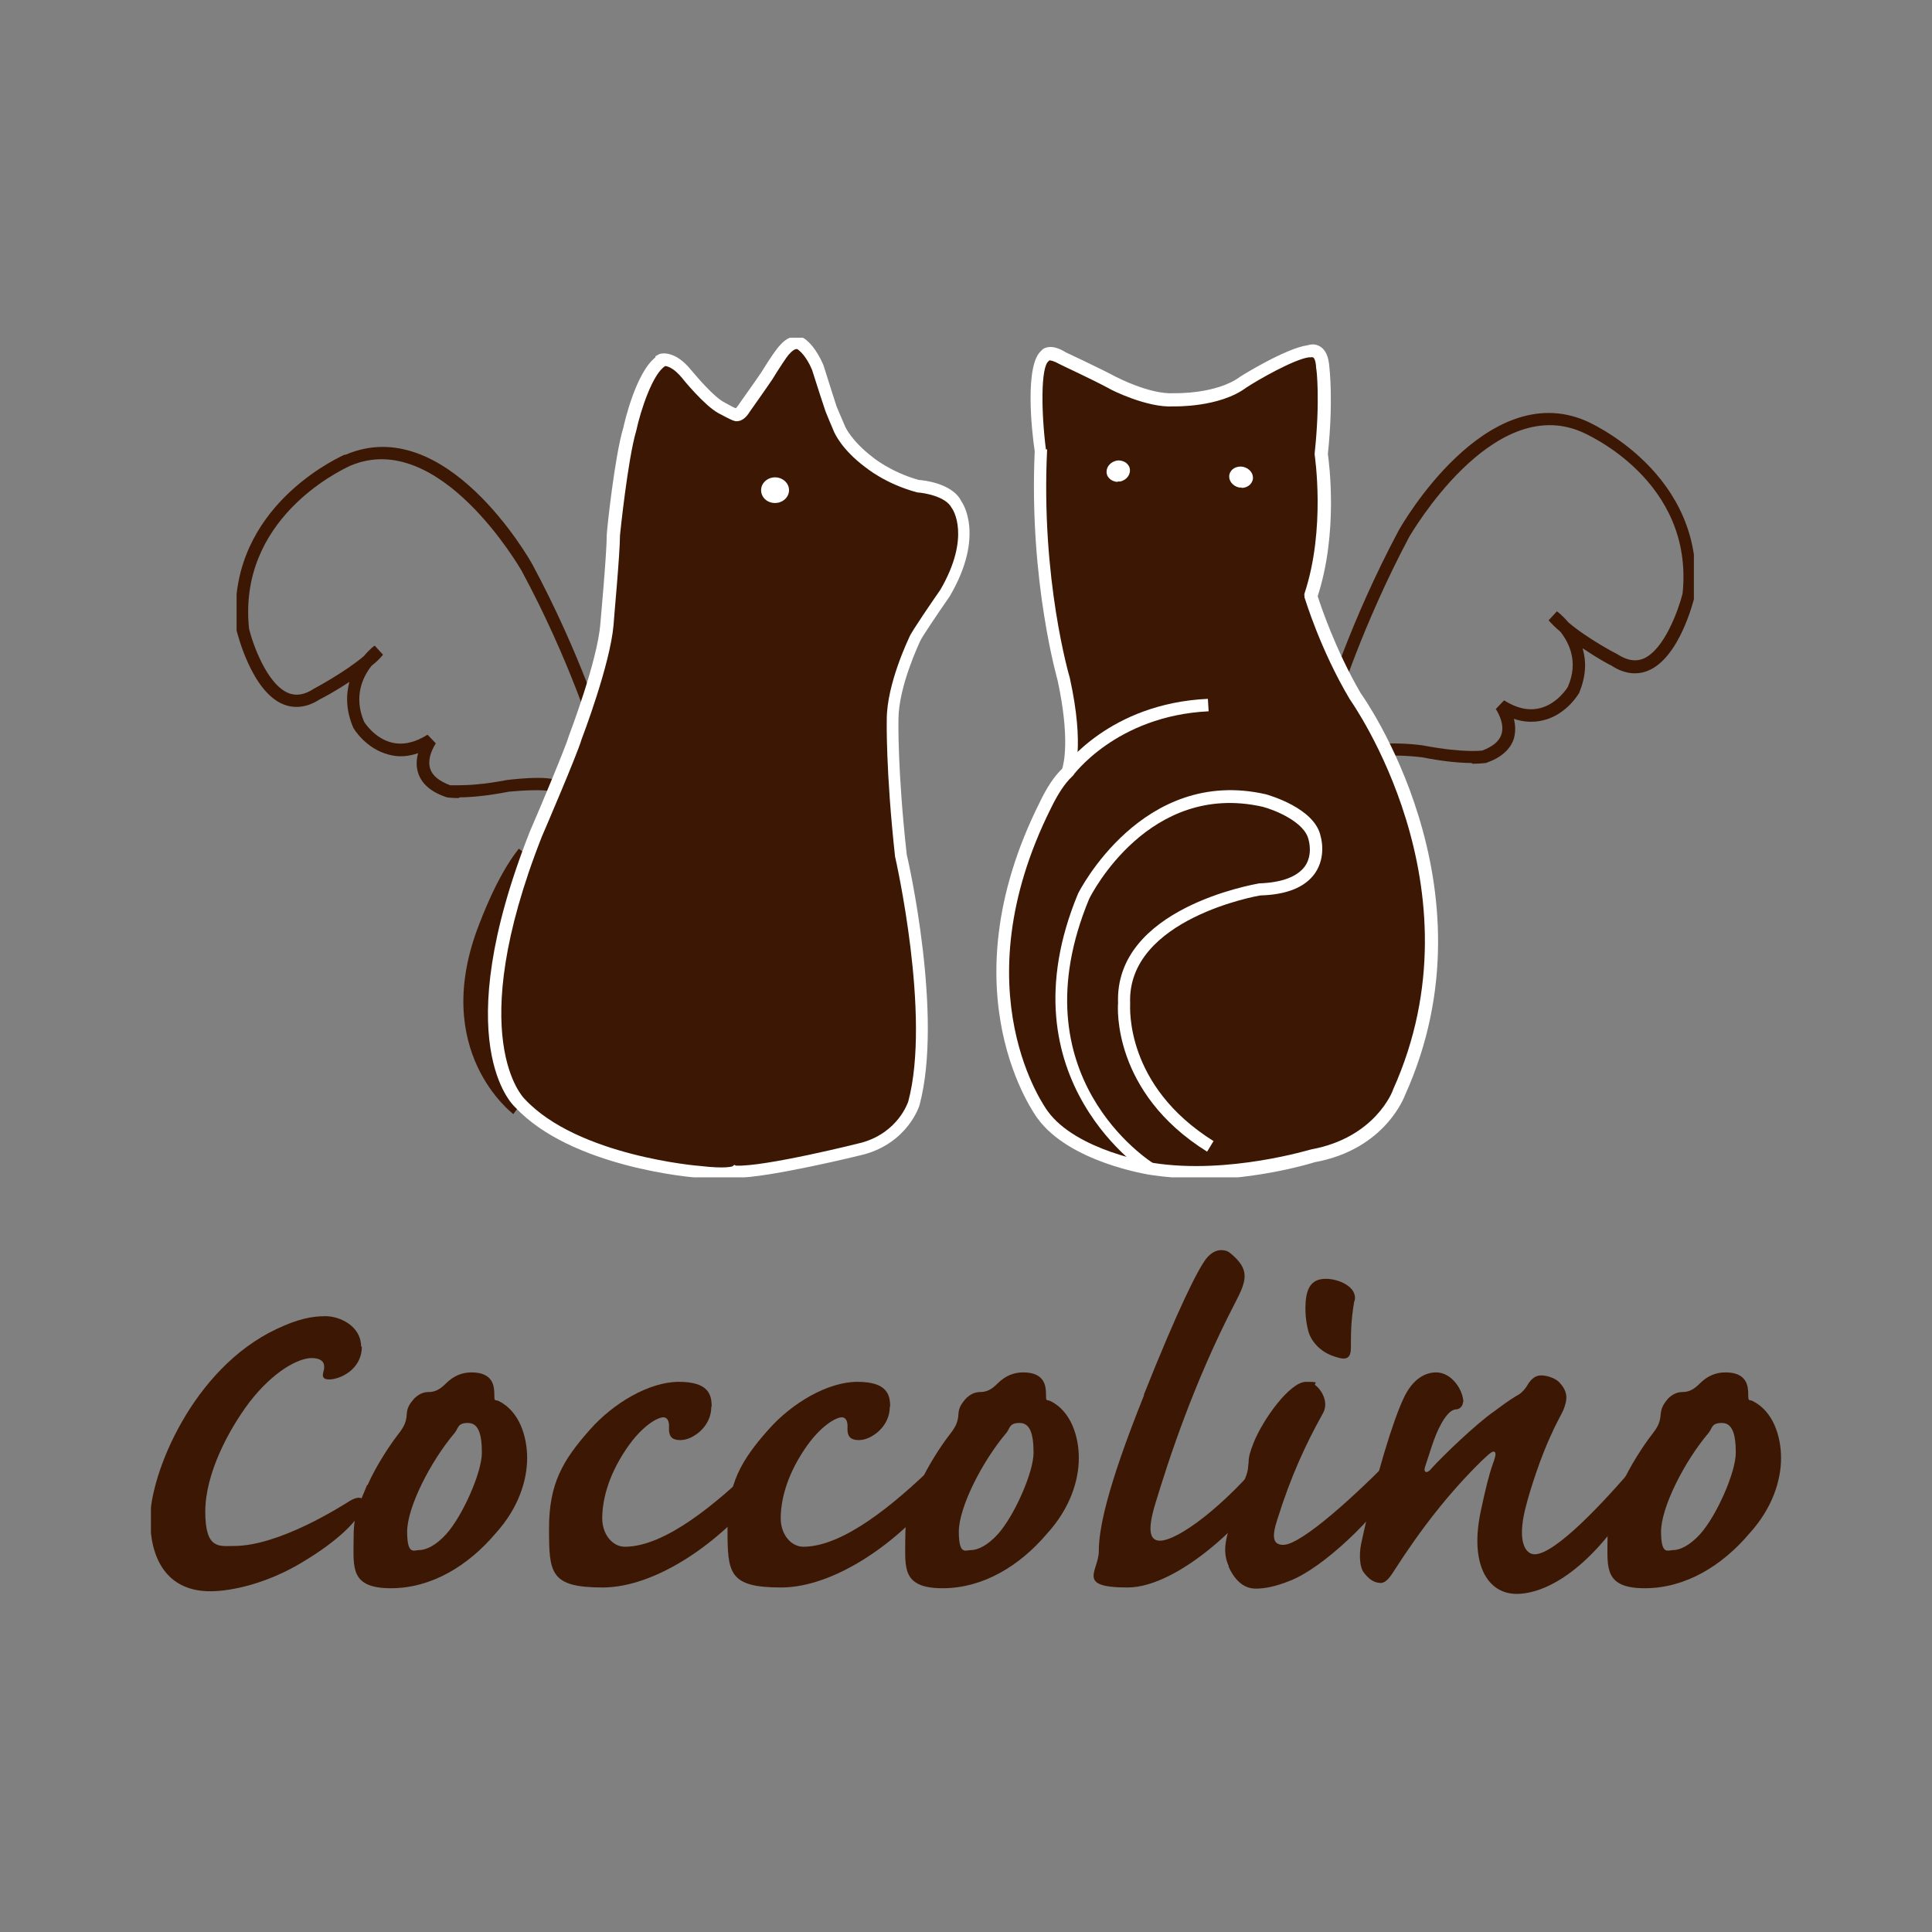 <?xml version="1.0" encoding="UTF-8"?>
<svg id="_レイヤー_1" data-name="レイヤー 1" xmlns="http://www.w3.org/2000/svg" xmlns:xlink="http://www.w3.org/1999/xlink" version="1.1" viewBox="0 0 512 512">
  <rect x="0" y="0" width="512" height="512" fill="#808080" stroke="none"/>
  <defs>
    <style>
      .cls-1 {
        clip-path: url(#clippath);
      }

      .cls-2 {
        fill: none;
      }

      .cls-2, .cls-3, .cls-4 {
        stroke-width: 0px;
      }

      .cls-5 {
        clip-path: url(#clippath-1);
      }

      .cls-3 {
        fill: #3c1804;
      }

      .cls-4 {
        fill: #fff;
      }
    </style>
    <clipPath id="clippath">
      <rect class="cls-2" x="62.7" y="89.5" width="386.2" height="222.5"/>
    </clipPath>
    <clipPath id="clippath-1">
      <rect class="cls-2" x="40" y="331.2" width="432.1" height="91.3"/>
    </clipPath>
  </defs>
  <g class="cls-1">
    <g>
      <path class="cls-3" d="M121.6,211.5c-2.1,0-3.1-.2-3.2-.2-4.2-1.4-6.7-3.6-7.6-6.5-.6-1.8-.4-3.7,0-5.2-2.6.9-5.2,1.1-7.7.4-6.1-1.5-9.4-6.9-9.5-7.2-2-4.7-1.9-8.8-1-12.1-3.9,2.6-7.5,4.5-7.8,4.6-3.2,2.1-6.5,2.6-9.6,1.4-8.5-3.3-12.3-18.9-12.5-19.6-3.2-30.9,24.5-44.7,28.6-46.6h.3c26.4-11.3,48.6,27.4,49.5,29.1,12.9,24,19.4,45.2,19.4,45.5l-3.1.9c0-.2-6.4-21.1-19.2-44.8-.2-.3-21.7-37.8-45.3-27.8h0c-3.1,1.4-29.9,14.3-26.9,43.2.9,3.8,4.7,14.8,10.5,17.1,2.1.8,4.3.4,6.7-1.2.2-.1,8.1-4.3,13.2-8.6,1.5-1.8,2.8-2.8,2.9-2.8l2.2,2.4c-.8,1-1.8,2-3,2.9-2.3,2.9-4.9,8.1-2,14.9h0s2.7,4.4,7.4,5.5c2.9.7,6.1,0,9.4-2.1l2.2,2.3s-2.5,3.6-1.5,6.7c.6,1.9,2.4,3.3,5.3,4.4,0,0,.8,0,2.3,0,2.3,0,6.6-.2,12.8-1.4,1.1-.1,9.6-1.2,12.9,0l-1.1,3.1c-2-.7-8-.3-11.3,0-6.2,1.2-10.5,1.5-13.1,1.5Z"/>
      <path class="cls-3" d="M138,292.6s-20.4-14.8-7.9-46.5c0,0,4.3-12,10-19.1"/>
      <path class="cls-3" d="M136.1,295.3c-.2-.2-22.3-16.7-9.1-50.4.2-.4,4.5-12.5,10.5-20l5.1,4.1c-5.3,6.6-9.4,18.1-9.5,18.2-11.4,28.9,6,42.2,6.8,42.8l-3.9,5.3Z"/>
      <g>
        <path class="cls-3" d="M175.4,95.4s2.8-.9,6.5,3.6c0,0,5.7,7.1,9.3,9,0,0,2.9,1.7,3.8,1.9,0,0,1,.3,2.3-1.8,0,0,4.6-6.5,5.9-8.6,0,0,3.9-6.3,4.7-6.9,0,0,2.7-3.4,4.9-1,0,0,2,1.5,3.9,5.8,0,0,3.3,10.5,3.5,11,0,0,1.8,4.4,2.3,5.5,0,0,1.5,3.9,7.7,8.6,0,0,4.9,4.2,12.9,6.3,0,0,8.2.6,10.3,4.8,0,0,6,8.1-3,23.6,0,0-7.4,10.6-8,12.2,0,0-5.8,12-5.8,21.2,0,0-.3,13.1,2.2,35.9,0,0,9.8,42.2,3.4,65.7,0,0-2.8,9-13.5,12,0,0-26.1,6.6-33.9,6.1,0,0-1.2,1-9.4,0,0,0-33-2.5-47.6-18.2,0,0-17.6-15.9,4.2-71.3,0,0,9.4-22,10.5-25.6,0,0,7.5-19.6,8.4-29.9,0,0,1.7-18.5,1.7-23.7,0,0,2.1-20.5,4.4-27.9,0,0,3.3-15.2,8.5-18.2v-.2Z"/>
        <path class="cls-4" d="M191.1,312.5c-1.9,0-4.1-.2-6-.4-1.3,0-33.7-2.7-48.6-18.7-.7-.6-18.1-17.2,3.9-73,3.3-7.6,9.6-22.7,10.4-25.5.1-.3,7.5-19.6,8.3-29.6,0-.2,1.7-18.5,1.7-23.6,0-1,2.1-20.9,4.4-28.4.3-1.4,3.3-14.5,8.5-18.6v-.3l1.1-.6c.4-.1,4-1.1,8.3,4.2,1.6,1.9,6.1,7.2,8.8,8.6,1.1.6,2.5,1.4,3.1,1.6.1-.1.4-.4.8-1,0-.1,4.7-6.6,6-8.6,2.4-3.9,4.1-6.3,4.9-7.1.4-.5,2.1-2.3,4.2-2.4.8,0,2,.2,3.1,1.3h0s2.2,1.7,4.2,6.3c1.3,4.1,3.3,10.5,3.5,11,0,0,1.8,4.3,2.3,5.4,0,0,1.6,3.7,7.2,8,.1.1,4.8,4,12.3,6.1.6,0,8.9.7,11.3,5.7.1.1,6.4,8.9-3.1,25.1-3.6,5.2-7.5,11-7.9,12-.1.3-5.7,11.9-5.7,20.7,0,.2-.3,13.3,2.2,35.8.4,1.5,9.7,42.7,3.4,66.3-.1.5-3.2,9.9-14.6,13.1-1.1.3-25.7,6.3-34,6.2-.9.3-2.3.5-3.9.5ZM176.3,97h0c-3.3,2-6.5,11.6-7.7,17.2-2.2,7.3-4.3,27.5-4.3,27.7,0,5-1.7,22.9-1.7,23.7-.9,10.5-8.2,29.6-8.5,30.4-1,3.6-10.1,24.8-10.5,25.7-21,53.3-4.8,69.3-4.6,69.5,14.1,15.2,46.3,17.8,46.6,17.8,6.8.8,8.4.1,8.5.1l.5-.4.4.2c7.5.4,33.1-6,33.4-6.1,9.6-2.7,12.2-10.6,12.3-10.9,6.1-22.8-3.4-64.5-3.5-64.9-2.5-22.9-2.2-36.2-2.2-36.3,0-9.5,5.8-21.4,6-21.9.6-1.5,6.4-9.9,8.2-12.5,8.2-14.1,3.3-21.4,3-21.7-1.5-3-7.2-4-9.1-4.1-8.6-2.3-13.6-6.6-13.8-6.7-6.4-4.8-8.1-9.1-8.2-9.2-.5-1.1-2.3-5.5-2.3-5.5-.2-.5-2.6-7.9-3.6-11.1-1.5-3.6-3.3-5-3.3-5-.5-.5-.7-.5-.8-.5-.6,0-1.5.8-1.8,1.2l-.3.3c-.4.4-2.6,3.7-4.3,6.5-1.4,2.1-6,8.6-6,8.6-1.8,3-3.8,2.6-4.2,2.4-.8-.2-3.1-1.5-4.1-2-3.7-2-9.5-9.1-9.7-9.4-2.1-2.5-3.6-3-4.4-3.1ZM195.3,108.3s0,0,0,0c0,0,0,0,0,0ZM195,108.3h0Z"/>
      </g>
      <g>
        <path class="cls-4" d="M208.5,129.9c0,1.5-1.4,2.8-3.1,2.8s-3.1-1.2-3.1-2.8,1.4-2.8,3.1-2.8,3.1,1.2,3.1,2.8Z"/>
        <path class="cls-4" d="M205.4,133.3c-2.1,0-3.7-1.5-3.7-3.4s1.7-3.4,3.7-3.4,3.7,1.5,3.7,3.4-1.7,3.4-3.7,3.4ZM205.4,127.8c-1.3,0-2.4.9-2.4,2.1s1.1,2.1,2.4,2.1,2.4-.9,2.4-2.1-1.1-2.1-2.4-2.1Z"/>
      </g>
      <path class="cls-3" d="M390,202.2c-2.7,0-7-.3-13.1-1.5-3.2-.4-9.2-.8-11.2,0l-1.1-3.1c3.4-1.2,11.9-.2,12.8,0,10.6,2,15.4,1.3,15.4,1.3,2.7-1,4.5-2.4,5.1-4.3,1-3.1-1.5-6.7-1.5-6.7l2.2-2.3c3.3,2.1,6.4,2.8,9.4,2.1,4.7-1.1,7.5-5.6,7.5-5.7,2.9-6.6.3-11.7-2-14.6-1.2-1-2.2-2-3.1-3l2.2-2.4s1.4,1,3,2.9c5,4.3,12.8,8.4,12.9,8.4,2.6,1.7,4.8,2.1,6.9,1.3,5.7-2.3,9.5-13.3,10.5-17.3,3.1-30-25.7-42.4-26.9-42.9-23.7-10.1-45.2,27.4-45.5,27.8-12.6,23.7-19,44.6-19.1,44.8l-3.1-.9c0-.2,6.5-21.4,19.3-45.4.9-1.7,23.2-40.5,49.6-29.2.3.1,32.3,13.8,28.9,46.5-.2.9-4,16.5-12.5,19.8-3.1,1.2-6.4.7-9.7-1.5-.2,0-3.6-1.9-7.5-4.5,1,3.3,1,7.2-.9,11.8-.2.4-3.5,5.9-9.6,7.3-2.5.6-5.1.5-7.7-.4.4,1.6.5,3.4,0,5.2-.9,2.9-3.4,5.1-7.4,6.5-.2,0-1.4.2-3.6.2Z"/>
      <g>
        <path class="cls-3" d="M275.7,119.3s-2.9-22.2,1.4-25.2c0,0,.7-1.4,4.6.7,0,0,8.8,4.1,13.3,6.5,0,0,9.4,4.9,16.2,4.5,0,0,11.6.3,18.5-4.8,0,0,11.9-7.4,17.2-8.1,0,0,3.4-1.6,3.8,4.2,0,0,1.1,8.6-.4,22.9,0,0,3.1,19.9-2.8,37.6,0,0,4,13.4,11.7,26.5,0,0,36.5,49.8,11.7,104.9,0,0-4.9,13.7-22.8,17,0,0-22.1,6.9-42.6,3.7,0,0-21.2-3.2-29.2-14.5,0,0-24.4-31.7.7-81.9,1.8-3.8,3.8-6.8,5.9-8.8,0,0,3-6.3-1-24.5,0,0-7.7-26-6-61v.2Z"/>
        <path class="cls-4" d="M317.2,312.3c-3.9,0-8-.3-12-.9-.9-.1-21.9-3.4-30.3-15.1-.2-.3-24.7-33,.6-83.6,1.9-4,3.9-7,6-9,.4-1.3,2.1-7.9-1.2-23.3,0-.1-7.6-26.1-6.1-60.6v-.3c-.8-5.3-2.7-22.9,1.8-26.6.2-.3.6-.6,1.3-.8,1.4-.4,3.1,0,5.2,1.3.2.1,8.8,4.1,13.3,6.5,0,0,9,4.7,15.3,4.3.3,0,11.3.3,17.6-4.4.6-.4,12.1-7.5,17.8-8.3.6-.2,2-.5,3.3.3,1.5.9,2.3,2.7,2.5,5.5,0,.2,1.1,8.8-.4,23,.3,2.3,2.8,20.7-2.7,37.7.8,2.5,4.7,14.2,11.4,25.7.3.4,36.7,51.1,11.8,106.4-.2.5-5.3,14.5-24,17.9-.6.2-14.8,4.6-31.1,4.6ZM277.2,119.1h.3c-1.7,34.4,5.9,60.2,6,60.5,4.1,18.6,1.1,25.4,1,25.7l-.4.5c-1.9,1.8-3.7,4.5-5.6,8.4-24.3,48.7-1.1,79.9-.9,80.2,7.6,10.6,27.9,13.8,28.1,13.8,19.9,3.1,41.6-3.6,41.8-3.6,16.9-3.1,21.6-15.4,21.7-15.9,24.1-53.6-11.2-102.9-11.5-103.4-7.9-13.3-11.8-26.5-12-27v-.5c-.1,0,0-.5,0-.5,5.7-17.2,2.7-36.6,2.7-36.8v-.2s0-.2,0-.2c1.5-13.9.5-22.4.4-22.5-.1-2.4-.7-2.9-.9-2.9-.2-.1-.6,0-.6,0h-.5c-4,.6-13.3,5.9-16.5,8-7.1,5.3-18.9,5-19.4,5-6.9.4-16.5-4.4-16.9-4.7-4.4-2.4-13.1-6.4-13.2-6.5-1.6-.9-2.4-1-2.7-1l-.2.2c-2.1,1.5-2,13.4-.7,23.6h-.2Z"/>
      </g>
      <path class="cls-4" d="M304.5,311.3c-.4-.2-39.4-24.9-18.8-74.5.2-.4,17-33.8,49.8-26.3.6.2,13,3.6,14.5,11.2,0,0,1.6,5.2-1.5,9.7-2.6,3.7-7.4,5.7-14.5,5.9-.2,0-35.4,6.1-34.5,28.6,0,1.1-1.4,21.8,22.1,36.5l-1.7,2.8c-25.2-15.7-23.7-38.4-23.6-39.3-1-25.2,35.9-31.5,37.4-31.8,6.1-.2,10.1-1.8,12.1-4.5,2.2-3.1,1-7,1-7-1-4.8-9.1-8-12.2-8.8-30.1-6.8-45.4,23.2-46,24.5-19.4,46.9,16,69.4,17.5,70.3l-1.7,2.8Z"/>
      <g>
        <path class="cls-4" d="M298.8,124.4c.2,1.2-.7,2.3-2,2.6s-2.6-.4-2.9-1.6c-.2-1.2.6-2.3,2-2.6,1.3-.3,2.6.4,2.9,1.6Z"/>
        <path class="cls-4" d="M296.2,127.7c-.6,0-1.2-.2-1.7-.5-.6-.4-1.1-1-1.2-1.7-.3-1.5.8-3,2.5-3.4.8-.2,1.7,0,2.4.4.6.4,1.1,1,1.2,1.7h0c.3,1.5-.8,3-2.5,3.4-.2,0-.5,0-.7,0ZM296.5,123.3c-.2,0-.3,0-.5,0-1,.2-1.7,1-1.5,1.8,0,.3.3.7.6.9.4.3.9.4,1.5.2,1-.2,1.7-1,1.5-1.8h0c0-.4-.3-.7-.6-.9-.3-.2-.6-.3-1-.3Z"/>
      </g>
      <g>
        <path class="cls-4" d="M326.5,125.9c-.2,1.2.6,2.3,2,2.6,1.3.2,2.6-.4,2.9-1.6.2-1.2-.6-2.3-2-2.6-1.4-.2-2.6.4-2.9,1.6Z"/>
        <path class="cls-4" d="M329.1,129.2c-.2,0-.4,0-.7,0-1.8-.4-2.9-1.9-2.6-3.4h0c.3-1.5,1.9-2.4,3.6-2.1,1.8.4,2.9,1.9,2.6,3.4-.3,1.3-1.5,2.2-3,2.2ZM328.8,124.9c-.8,0-1.5.5-1.7,1.2h0c-.2.8.5,1.6,1.5,1.8,1,.2,1.9-.3,2.1-1.1.2-.8-.5-1.6-1.5-1.8-.1,0-.3,0-.4,0Z"/>
      </g>
      <path class="cls-4" d="M284.2,205.7l-2.7-1.9c.5-.7,12.5-17.4,38.6-18.6l.2,3.3c-24.6,1.2-36,17.1-36.1,17.2Z"/>
    </g>
  </g>
  <g class="cls-5">
    <g>
      <path class="cls-3" d="M95.9,356.8c0,5.5-4.6,8.2-7.8,8.7-2.2.3-2.7-.4-2.5-1.5.3-1.5.3-.7.3-1.9s-.9-2.2-3.3-2.2c-3.4,0-10,3.3-16.5,11.7-5.5,7.3-11.7,18.9-11.7,29s3.7,9.1,7.6,9.1c12,0,28.4-10.5,30.8-12,3.3-1.9,4.5-.1,3,2.7-1.3,2.5-5.4,7.5-16,13.8-8.7,5.2-18,7.5-24.1,7.5-10.5,0-15.9-7.3-15.9-19.2s11.2-39.8,33.5-50.3c5.7-2.7,9.4-3.4,13-3.4s9.4,2.5,9.4,8.1Z"/>
      <path class="cls-3" d="M97.4,393.6c2.2-5.1,6.1-10.9,7.9-13.2,1.2-1.6,2.4-3,2.5-5.7.1-1.8.9-2.8,1.9-4,1-1,2.2-1.8,3.9-1.8s3-.7,4.5-2.2c2.1-2.1,4.3-3,6.9-3,5.7,0,6,3.7,6,5.8s.1,1.3,1.2,1.8c5.4,2.7,7.5,9.3,7.5,15.1s-2.2,13.2-8.4,20c-7.2,8.5-16.9,14.5-27.7,14.5s-9.9-5.5-9.9-12.6.9-8.2,3.6-14.8ZM111,410.8c1.9,0,4.5-1.2,7.3-4.3,4.3-4.8,9.4-16.3,9.4-21.5s-1-7.9-3.7-7.9-2.5,1.3-3.4,2.5c-6.7,7.9-12.7,20-12.7,26.3s1.8,4.9,3.1,4.9Z"/>
      <path class="cls-3" d="M188.5,372.8c0,4-2.7,6.9-5.5,8.2-1.9.9-3.7.7-4.5.3-.9-.4-1.3-1.5-1.2-3,.1-1.9-.6-2.7-1.5-2.7-1.5,0-5.7,2.2-9.9,8.5-5.1,7.6-6.3,14.1-6.3,18.3s2.7,7.5,6,7.5c10.6,0,24.2-11.4,34.3-21.2,1.6-1.5,3.1-1.3,3.7-.3.7,1.3,0,4-1.9,6.6-10.8,13.9-28,25.7-42,25.7s-14.2-3.9-14.2-15.7,3.6-18,10.9-26.2c6.1-6.9,15.6-12.6,23.5-12.6s8.7,3.4,8.7,6.6Z"/>
      <path class="cls-3" d="M235.8,372.8c0,4-2.7,6.9-5.5,8.2-1.9.9-3.7.7-4.5.3-.9-.4-1.3-1.5-1.2-3,.1-1.9-.6-2.7-1.5-2.7-1.5,0-5.7,2.2-9.9,8.5-5.1,7.6-6.3,14.1-6.3,18.3s2.7,7.5,6,7.5c10.6,0,24.2-11.4,34.3-21.2,1.6-1.5,3.1-1.3,3.7-.3.7,1.3,0,4-1.9,6.6-10.8,13.9-28,25.7-42,25.7s-14.2-3.9-14.2-15.7,3.6-18,10.9-26.2c6.1-6.9,15.6-12.6,23.5-12.6s8.7,3.4,8.7,6.6Z"/>
      <path class="cls-3" d="M243.6,393.6c2.2-5.1,6.1-10.9,7.9-13.2,1.2-1.6,2.4-3,2.5-5.7.1-1.8.9-2.8,1.9-4,1-1,2.2-1.8,3.9-1.8s3-.7,4.5-2.2c2.1-2.1,4.3-3,6.9-3,5.7,0,6,3.7,6,5.8s.1,1.3,1.2,1.8c5.4,2.7,7.5,9.3,7.5,15.1s-2.2,13.2-8.4,20c-7.2,8.5-16.9,14.5-27.7,14.5s-9.9-5.5-9.9-12.6.9-8.2,3.6-14.8ZM257.2,410.8c1.9,0,4.5-1.2,7.3-4.3,4.3-4.8,9.4-16.3,9.4-21.5s-1-7.9-3.7-7.9-2.5,1.3-3.4,2.5c-6.7,7.9-12.7,20-12.7,26.3s1.8,4.9,3.1,4.9Z"/>
      <path class="cls-3" d="M303.1,369.7c9.1-22.9,14.4-33.4,16.6-36.2,1.3-1.6,2.7-2.2,3.9-2.2s1.9.3,2.7,1c4.9,4.2,4.2,6.9,1,13-11.1,21.4-17.7,41.9-21.1,53.1-2.4,7.8-1.2,9.9,1.2,9.9,4.6,0,16.8-8.8,28.3-22.9,1.2-1.5,2.1-.6,2.1.9s-.4,4.2-1.6,6.6c-4.3,8.8-23.6,27.8-37.4,27.8s-7.6-4.3-7.6-9.7,1.8-15.9,12-41.3Z"/>
      <path class="cls-3" d="M325.7,415.2c-1.3-2.7-1.3-5.4-.3-9,.9-3.6,3.6-11.8,4.6-14.5.9-2.1.7-3,.9-4.2,0-1.5.4-2.8,1.3-5.1,2.4-6.1,9.6-16.2,13.9-16.2s1.8.3,2.5.9c1.9,1.5,3.6,4.8,1.9,7.6-4.5,8.1-8.4,16.5-12,28-1.5,4.6-1.2,6.7,1.6,6.7,4.8,0,19.6-13.5,29.8-24.1,1.3-1.5,2.8-1.3,2.8,1.2s-.4,3-2.4,6.1c-5.8,9.7-19.7,22.9-28.4,26.3-3.7,1.5-6.6,2.1-9.1,2.1s-5.2-1.3-7.3-6ZM358.9,344.8c-.9,5.1-.9,8.8-.9,12.4s-2.1,3.1-4.9,2.1c-3.3-1.2-5.7-3.9-6.4-6.6-.4-1.6-.9-4-.7-7.5.3-4.6,2.1-6.3,5.4-6.3s8.4,2.1,7.6,5.8Z"/>
      <path class="cls-3" d="M387.7,371.6c0,1-.9,1.9-1.8,1.9-1.3,0-2.7,1.5-4,3.9-1.9,3.3-3.3,8.7-4.2,11.2-.6,1.6.4,2.2,1.8.4,2.7-3,11.7-11.7,16.5-15,4-3,5.2-3.7,6.6-4.5.6-.4,1.6-1.3,2.4-2.8.9-1.3,1.9-2.2,3.4-2.2s3.4.6,4.6,1.6c2.7,2.7,2.4,4.8,1.3,7.6-.6,1.3-2.1,3.9-3.4,6.9-2.4,5.2-5.2,13.3-6.7,19.3-2.2,9,.2,12,2.5,12,5.4,0,18.1-13.5,27.1-24.1.7-.9,1.9-1.2,2.5-.4.7,1,.6,3.6-1.8,7.3-12.4,21.4-25,27.7-32.6,27.7s-12.6-7.8-9.4-22.3c1.2-5.7,2.2-9.6,3.1-12.1.6-1.6.9-2.7.6-3.1-.4-.6-1.2,0-3.4,2.1-8.7,8.5-16.2,18.1-23.5,29.5-1.5,2.4-2.5,3-3.4,3-1.9,0-3.3-1.2-4.5-2.8-1-1.2-1.3-4.5-.7-7.5,4-18.7,8.7-33.2,11.2-38.5,2.5-5.5,6-7,8.7-7,4.2,0,7.2,4.8,7.2,7.9Z"/>
      <path class="cls-3" d="M429.7,393.6c2.2-5.1,6.1-10.9,7.9-13.2,1.2-1.6,2.4-3,2.5-5.7.2-1.8.9-2.8,1.9-4,1-1,2.2-1.8,3.9-1.8s3-.7,4.5-2.2c2.1-2.1,4.3-3,6.9-3,5.7,0,6,3.7,6,5.8s.2,1.3,1.2,1.8c5.4,2.7,7.5,9.3,7.5,15.1s-2.2,13.2-8.4,20c-7.2,8.5-16.9,14.5-27.7,14.5s-9.9-5.5-9.9-12.6.9-8.2,3.6-14.8ZM443.3,410.8c1.9,0,4.5-1.2,7.3-4.3,4.3-4.8,9.4-16.3,9.4-21.5s-1-7.9-3.7-7.9-2.5,1.3-3.4,2.5c-6.7,7.9-12.7,20-12.7,26.3s1.8,4.9,3.1,4.9Z"/>
    </g>
  </g>
</svg>